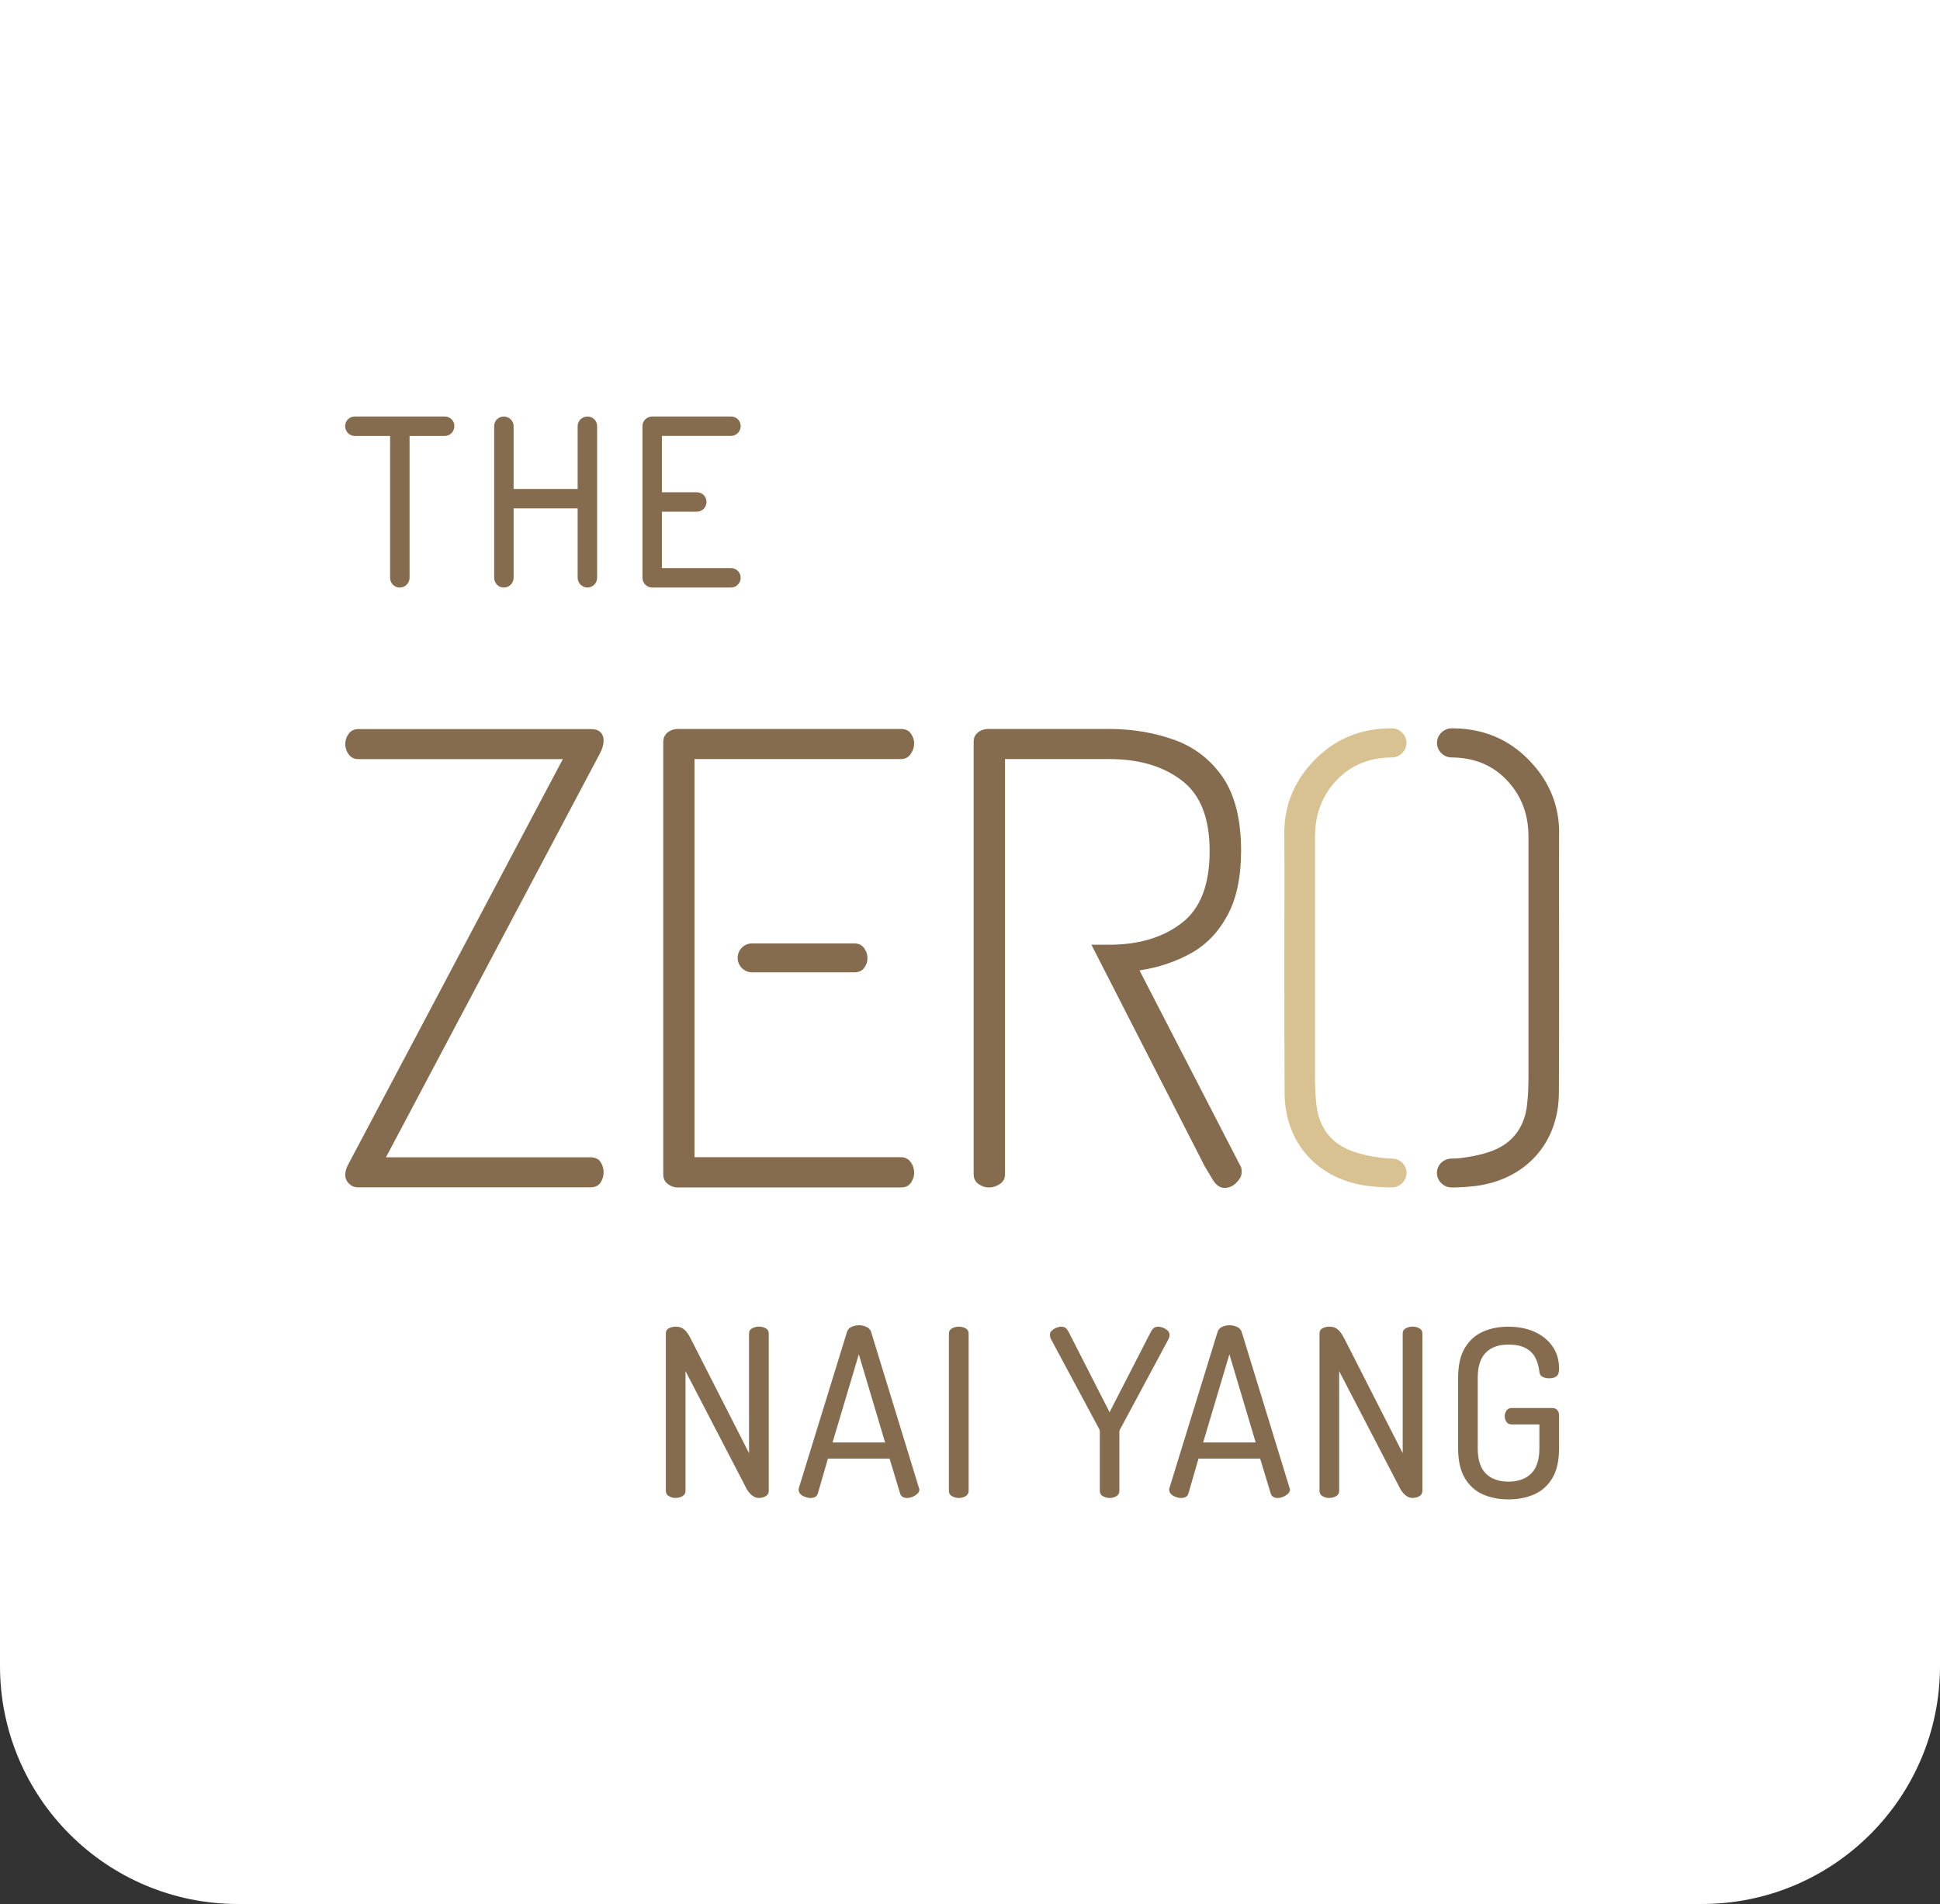 <svg xmlns="http://www.w3.org/2000/svg" width="163" height="160" viewBox="0 0 163 160" fill="none"><rect x="0" y="0" width="163" height="160" fill="#333333" stroke="none"/><path d="M0 0H163V140C163 151.046 154.046 160 143 160H20C8.954 160 0 151.046 0 140V0Z" fill="white"></path><g clip-path="url(#clip0_4006_3240)"><path d="M30.113 99.78C29.798 99.78 29.534 99.676 29.323 99.465C29.111 99.254 29.008 99.011 29.008 98.728C29.008 98.446 29.094 98.149 29.269 97.831L47.289 63.791H30.113C29.762 63.791 29.491 63.659 29.297 63.398C29.104 63.137 29.008 62.844 29.008 62.529C29.008 62.214 29.104 61.924 29.297 61.66C29.491 61.398 29.762 61.266 30.113 61.266H49.611C49.997 61.266 50.276 61.355 50.452 61.531C50.627 61.706 50.716 61.935 50.716 62.218C50.716 62.568 50.612 62.937 50.401 63.323L32.431 97.251H49.611C49.997 97.251 50.276 97.383 50.455 97.645C50.63 97.909 50.716 98.199 50.716 98.514C50.716 98.829 50.63 99.118 50.455 99.383C50.276 99.648 49.997 99.777 49.611 99.777H30.113V99.78Z" fill="#856C4E"></path><path d="M75.693 97.244H58.352V63.788H75.693C76.047 63.788 76.319 63.652 76.509 63.366C76.713 63.08 76.809 62.783 76.809 62.468C76.809 62.182 76.713 61.91 76.537 61.653C76.362 61.395 76.09 61.259 75.693 61.259H56.939C56.628 61.259 56.342 61.356 56.095 61.545C55.852 61.749 55.727 62.021 55.727 62.361V98.672C55.727 99.026 55.848 99.298 56.095 99.487C56.338 99.677 56.624 99.788 56.939 99.788H75.693C76.087 99.788 76.358 99.652 76.537 99.394C76.713 99.122 76.809 98.85 76.809 98.564C76.809 98.224 76.713 97.913 76.509 97.652C76.319 97.38 76.047 97.244 75.693 97.244Z" fill="#856C4E"></path><path d="M104.327 98.468C104.327 98.711 104.259 98.929 104.109 99.119C103.973 99.308 103.798 99.487 103.594 99.623C103.376 99.759 103.147 99.827 102.9 99.827C102.521 99.827 102.192 99.609 101.92 99.176C101.662 98.74 101.43 98.346 101.212 97.992L91.7 79.388H93.21C95.696 79.388 97.72 78.776 99.284 77.567C100.861 76.358 101.634 74.348 101.634 71.532C101.634 68.717 100.857 66.775 99.284 65.58C97.72 64.386 95.696 63.788 93.21 63.788H84.443V98.672C84.443 99.026 84.307 99.298 84.021 99.487C83.735 99.677 83.438 99.788 83.123 99.788C82.769 99.788 82.472 99.68 82.2 99.487C81.943 99.298 81.807 99.026 81.807 98.672V62.307C81.807 62.035 81.903 61.792 82.107 61.599C82.297 61.41 82.569 61.299 82.923 61.259H93.213C95.17 61.259 97.005 61.571 98.69 62.182C100.375 62.794 101.734 63.853 102.753 65.334C103.758 66.829 104.277 68.882 104.277 71.475C104.277 73.689 103.898 75.496 103.136 76.912C102.388 78.311 101.369 79.373 100.092 80.092C98.801 80.811 97.359 81.302 95.742 81.545L104.166 97.877C104.234 97.985 104.288 98.081 104.302 98.189C104.316 98.296 104.331 98.393 104.331 98.46L104.327 98.468Z" fill="#856C4E"></path><path d="M107.908 69.991C107.908 67.945 108.556 66.131 109.84 64.55C111.621 62.372 113.932 61.238 116.761 61.206H116.944C117.609 61.206 118.174 61.756 118.174 62.422C118.174 63.087 117.609 63.652 116.944 63.652H116.843C115.098 63.684 113.563 64.25 112.333 65.534C111.052 66.864 110.487 68.478 110.487 70.295V90.534C110.487 91.299 110.519 92.083 110.605 92.848C110.82 94.762 111.871 96.128 113.667 96.758C114.45 97.033 115.169 97.176 116.006 97.291C116.443 97.352 116.686 97.359 116.954 97.359C117.62 97.359 118.178 97.888 118.178 98.553C118.178 99.219 117.612 99.784 116.947 99.784H116.865C116.232 99.784 115.599 99.734 114.969 99.666C110.709 99.133 107.93 96.039 107.93 91.779C107.912 88.151 107.912 84.506 107.912 80.861C107.912 77.216 107.93 73.65 107.912 69.991H107.908Z" fill="#D9C291"></path><path d="M131.002 69.991C131.002 67.945 130.354 66.131 129.07 64.55C127.289 62.372 124.978 61.238 122.149 61.206H121.966C121.301 61.206 120.736 61.756 120.736 62.422C120.736 63.105 121.301 63.652 121.966 63.652H122.067C123.812 63.684 125.347 64.25 126.577 65.534C127.858 66.864 128.423 68.478 128.423 70.295C128.423 70.992 128.423 71.708 128.423 72.409V85.726C128.423 87.325 128.423 88.938 128.423 90.537C128.423 91.303 128.391 92.086 128.305 92.852C128.09 94.765 127.039 96.132 125.243 96.761C124.46 97.037 123.741 97.18 122.904 97.294C122.467 97.355 122.224 97.362 121.956 97.362C121.29 97.362 120.732 97.892 120.732 98.557C120.732 99.24 121.298 99.788 121.963 99.788H122.045C122.678 99.788 123.311 99.737 123.941 99.669C128.201 99.136 130.98 96.042 130.98 91.782C130.998 88.155 130.998 84.51 130.998 80.865C130.998 77.22 130.98 73.654 130.998 69.994L131.002 69.991Z" fill="#856C4E"></path><path d="M72.885 80.543C72.885 80.829 72.788 81.087 72.613 81.33C72.438 81.573 72.166 81.709 71.769 81.709H63.195C62.522 81.709 61.978 81.165 61.978 80.493C61.978 79.821 62.522 79.277 63.195 79.277H71.769C72.123 79.277 72.395 79.398 72.584 79.645C72.774 79.892 72.885 80.189 72.885 80.543Z" fill="#856C4E"></path><path d="M49.36 35C48.913 35 48.534 35.361 48.534 35.808V41.088H43.154V35.808C43.154 35.361 42.775 35 42.328 35C41.881 35 41.52 35.361 41.52 35.808V48.546C41.52 49.008 41.881 49.373 42.328 49.373C42.775 49.373 43.154 49.011 43.154 48.546V42.723H48.534V48.546C48.534 49.008 48.913 49.373 49.36 49.373C49.807 49.373 50.169 49.011 50.169 48.546V35.808C50.169 35.361 49.807 35 49.36 35Z" fill="#856C4E"></path><path d="M37.367 35H29.808C29.361 35 29 35.361 29 35.808C29 36.27 29.361 36.635 29.808 36.635H32.777V48.55C32.777 49.011 33.139 49.376 33.586 49.376C34.033 49.376 34.412 49.015 34.412 48.55V36.635H37.367C37.814 36.635 38.175 36.273 38.175 35.808C38.175 35.343 37.81 35 37.367 35Z" fill="#856C4E"></path><path d="M61.406 47.738H55.615V43.002H58.552C58.999 43.002 59.36 42.641 59.36 42.176C59.36 41.711 58.999 41.367 58.552 41.367H55.615V36.631H61.406C61.868 36.631 62.233 36.27 62.233 35.805C62.233 35.34 61.868 35 61.406 35H54.807C54.345 35 53.98 35.361 53.98 35.808V48.546C53.98 49.008 54.342 49.373 54.807 49.373H61.406C61.868 49.373 62.233 49.011 62.233 48.546C62.233 48.099 61.871 47.738 61.406 47.738Z" fill="#856C4E"></path><path d="M56.772 125.882C56.575 125.882 56.389 125.832 56.21 125.735C56.031 125.638 55.945 125.488 55.945 125.291V112.056C55.945 111.845 56.035 111.699 56.21 111.613C56.389 111.527 56.575 111.484 56.772 111.484C56.983 111.484 57.158 111.523 57.304 111.602C57.448 111.681 57.58 111.795 57.698 111.945C57.816 112.096 57.934 112.289 58.052 112.525L62.935 122.115V112.053C62.935 111.856 63.024 111.713 63.199 111.62C63.378 111.527 63.564 111.48 63.761 111.48C63.972 111.48 64.162 111.527 64.333 111.62C64.505 111.713 64.591 111.856 64.591 112.053V125.288C64.591 125.485 64.505 125.631 64.333 125.731C64.162 125.832 63.972 125.878 63.761 125.878C63.55 125.878 63.357 125.807 63.181 125.66C63.003 125.517 62.856 125.338 62.738 125.127L57.598 115.222V125.284C57.598 125.481 57.512 125.628 57.34 125.728C57.169 125.828 56.979 125.874 56.768 125.874L56.772 125.882Z" fill="#856C4E"></path><path d="M68.085 125.882C67.953 125.882 67.806 125.853 67.642 125.792C67.477 125.732 67.345 125.653 67.248 125.546C67.148 125.442 67.102 125.324 67.102 125.191C67.102 125.138 67.109 125.088 67.123 125.034L71.161 111.939C71.215 111.742 71.34 111.599 71.537 111.506C71.734 111.413 71.945 111.366 72.166 111.366C72.403 111.366 72.621 111.416 72.817 111.513C73.014 111.609 73.139 111.753 73.193 111.935L77.21 125.031C77.235 125.084 77.249 125.131 77.249 125.17C77.249 125.302 77.192 125.42 77.081 125.524C76.97 125.628 76.834 125.714 76.677 125.782C76.52 125.846 76.369 125.882 76.223 125.882C76.076 125.882 75.954 125.853 75.847 125.792C75.743 125.732 75.668 125.639 75.629 125.506L74.742 122.573H69.562L68.715 125.506C68.675 125.639 68.6 125.732 68.489 125.792C68.379 125.853 68.243 125.882 68.085 125.882ZM69.956 121.214H74.366L72.159 113.809L69.952 121.214H69.956Z" fill="#856C4E"></path><path d="M80.555 125.882C80.358 125.882 80.172 125.832 79.993 125.735C79.814 125.639 79.728 125.489 79.728 125.292V112.057C79.728 111.86 79.818 111.717 79.993 111.624C80.172 111.531 80.358 111.484 80.555 111.484C80.766 111.484 80.955 111.531 81.127 111.624C81.299 111.717 81.385 111.86 81.385 112.057V125.292C81.385 125.489 81.299 125.635 81.127 125.735C80.955 125.835 80.766 125.882 80.555 125.882Z" fill="#856C4E"></path><path d="M93.235 125.882C93.038 125.882 92.852 125.832 92.673 125.735C92.494 125.639 92.408 125.488 92.408 125.292V120.309C92.408 120.23 92.394 120.166 92.369 120.112L88.291 112.511C88.266 112.446 88.245 112.382 88.23 112.325C88.216 112.264 88.209 112.218 88.209 112.178C88.209 112.046 88.263 111.928 88.366 111.824C88.47 111.72 88.599 111.638 88.749 111.577C88.899 111.52 89.046 111.488 89.193 111.488C89.339 111.488 89.45 111.524 89.536 111.595C89.622 111.667 89.704 111.774 89.783 111.921L93.227 118.674L96.694 111.921C96.772 111.778 96.858 111.667 96.951 111.595C97.044 111.524 97.155 111.488 97.287 111.488C97.43 111.488 97.581 111.516 97.731 111.577C97.881 111.638 98.01 111.72 98.114 111.824C98.217 111.928 98.271 112.046 98.271 112.178C98.271 112.218 98.264 112.268 98.249 112.325C98.235 112.382 98.217 112.446 98.189 112.511L94.111 120.112C94.072 120.166 94.05 120.23 94.05 120.309V125.292C94.05 125.488 93.964 125.635 93.793 125.735C93.621 125.835 93.431 125.882 93.22 125.882H93.235Z" fill="#856C4E"></path><path d="M99.222 125.882C99.09 125.882 98.943 125.853 98.778 125.792C98.614 125.732 98.481 125.653 98.385 125.546C98.285 125.442 98.238 125.324 98.238 125.191C98.238 125.138 98.245 125.088 98.26 125.034L102.298 111.939C102.352 111.742 102.477 111.599 102.674 111.506C102.87 111.413 103.081 111.366 103.303 111.366C103.539 111.366 103.757 111.416 103.954 111.513C104.151 111.609 104.276 111.753 104.33 111.935L108.347 125.031C108.372 125.084 108.386 125.131 108.386 125.17C108.386 125.302 108.329 125.42 108.218 125.524C108.107 125.628 107.971 125.714 107.814 125.782C107.656 125.846 107.506 125.882 107.359 125.882C107.213 125.882 107.091 125.853 106.984 125.792C106.88 125.732 106.805 125.639 106.766 125.506L105.879 122.573H100.699L99.852 125.506C99.812 125.639 99.737 125.732 99.626 125.792C99.515 125.853 99.379 125.882 99.222 125.882ZM101.093 121.214H105.503L103.296 113.809L101.089 121.214H101.093Z" fill="#856C4E"></path><path d="M111.692 125.882C111.495 125.882 111.309 125.832 111.13 125.735C110.951 125.638 110.865 125.488 110.865 125.291V112.056C110.865 111.845 110.955 111.699 111.13 111.613C111.309 111.527 111.495 111.484 111.692 111.484C111.903 111.484 112.078 111.523 112.224 111.602C112.368 111.681 112.5 111.795 112.618 111.945C112.736 112.096 112.854 112.289 112.972 112.525L117.855 122.115V112.053C117.855 111.856 117.944 111.713 118.119 111.62C118.298 111.527 118.484 111.48 118.681 111.48C118.892 111.48 119.081 111.527 119.253 111.62C119.425 111.713 119.511 111.856 119.511 112.053V125.288C119.511 125.485 119.425 125.631 119.253 125.731C119.081 125.832 118.892 125.878 118.681 125.878C118.47 125.878 118.277 125.807 118.101 125.66C117.923 125.517 117.776 125.338 117.658 125.127L112.518 115.222V125.284C112.518 125.481 112.432 125.628 112.26 125.728C112.089 125.828 111.899 125.874 111.688 125.874L111.692 125.882Z" fill="#856C4E"></path><path d="M126.747 126C125.946 126 125.227 125.86 124.59 125.578C123.953 125.295 123.449 124.841 123.073 124.208C122.698 123.578 122.512 122.745 122.512 121.707V115.78C122.512 114.743 122.698 113.909 123.073 113.28C123.449 112.65 123.953 112.192 124.59 111.91C125.227 111.627 125.931 111.488 126.707 111.488C127.573 111.488 128.324 111.634 128.961 111.931C129.598 112.228 130.095 112.636 130.456 113.162C130.817 113.688 130.996 114.303 130.996 115.015C130.996 115.33 130.925 115.544 130.778 115.655C130.635 115.766 130.431 115.823 130.166 115.823C129.945 115.823 129.751 115.78 129.594 115.694C129.437 115.609 129.351 115.462 129.337 115.251C129.283 114.793 129.165 114.392 128.982 114.06C128.8 113.723 128.521 113.462 128.156 113.273C127.788 113.083 127.316 112.987 126.74 112.987C125.924 112.987 125.291 113.212 124.84 113.666C124.386 114.12 124.161 114.825 124.161 115.784V121.711C124.161 122.67 124.386 123.374 124.84 123.829C125.295 124.283 125.928 124.508 126.74 124.508C127.552 124.508 128.188 124.283 128.65 123.829C129.108 123.374 129.34 122.67 129.34 121.711V119.701H126.997C126.815 119.701 126.672 119.629 126.575 119.482C126.475 119.339 126.428 119.182 126.428 119.01C126.428 118.839 126.479 118.681 126.575 118.538C126.675 118.395 126.815 118.32 126.997 118.32H130.424C130.606 118.32 130.749 118.377 130.846 118.499C130.946 118.617 130.993 118.76 130.993 118.932V121.707C130.993 122.745 130.807 123.578 130.431 124.208C130.055 124.837 129.548 125.295 128.904 125.578C128.26 125.86 127.537 126 126.736 126H126.747Z" fill="#856C4E"></path></g><defs><clipPath id="clip0_4006_3240"><rect width="102" height="91" fill="white" transform="translate(29 35)"></rect></clipPath></defs></svg>